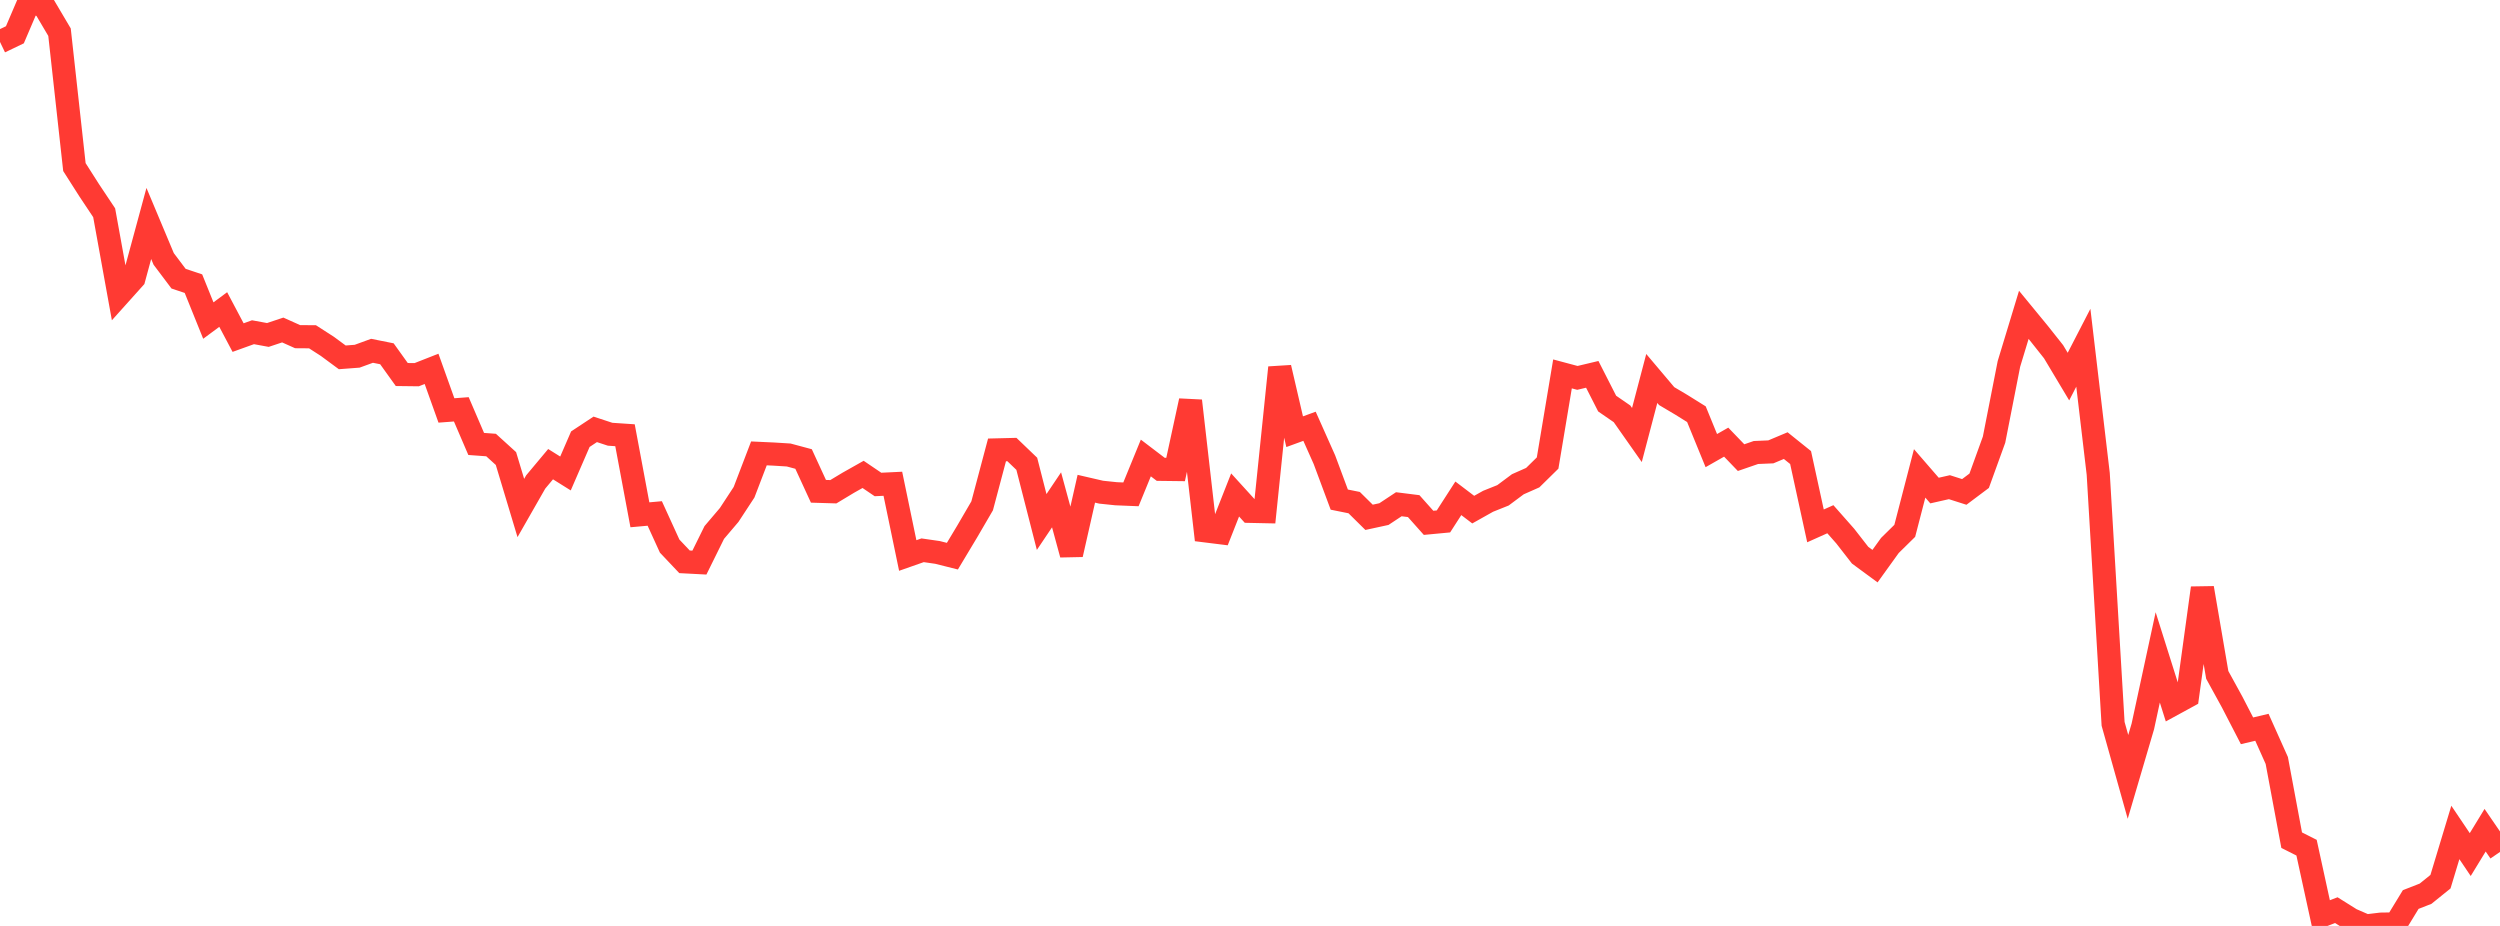 <?xml version="1.0" standalone="no"?>
<!DOCTYPE svg PUBLIC "-//W3C//DTD SVG 1.1//EN" "http://www.w3.org/Graphics/SVG/1.1/DTD/svg11.dtd">

<svg width="135" height="50" viewBox="0 0 135 50" preserveAspectRatio="none" 
  xmlns="http://www.w3.org/2000/svg"
  xmlns:xlink="http://www.w3.org/1999/xlink">


<polyline points="0.0, 2.264 0.804, 1.878 1.607, 0.0 2.411, 0.379 3.214, 1.738 4.018, 9.022 4.821, 10.282 5.625, 11.489 6.429, 15.927 7.232, 15.032 8.036, 12.067 8.839, 13.981 9.643, 15.049 10.446, 15.317 11.25, 17.31 12.054, 16.714 12.857, 18.23 13.661, 17.94 14.464, 18.088 15.268, 17.82 16.071, 18.18 16.875, 18.186 17.679, 18.704 18.482, 19.297 19.286, 19.236 20.089, 18.943 20.893, 19.104 21.696, 20.224 22.5, 20.234 23.304, 19.918 24.107, 22.164 24.911, 22.104 25.714, 23.973 26.518, 24.032 27.321, 24.761 28.125, 27.432 28.929, 26.025 29.732, 25.065 30.536, 25.568 31.339, 23.716 32.143, 23.185 32.946, 23.449 33.75, 23.503 34.554, 27.799 35.357, 27.727 36.161, 29.489 36.964, 30.338 37.768, 30.38 38.571, 28.754 39.375, 27.808 40.179, 26.581 40.982, 24.483 41.786, 24.52 42.589, 24.57 43.393, 24.786 44.196, 26.53 45.0, 26.554 45.804, 26.07 46.607, 25.617 47.411, 26.162 48.214, 26.123 49.018, 29.997 49.821, 29.715 50.625, 29.831 51.429, 30.033 52.232, 28.695 53.036, 27.315 53.839, 24.295 54.643, 24.275 55.446, 25.045 56.25, 28.188 57.054, 26.991 57.857, 29.941 58.661, 26.392 59.464, 26.578 60.268, 26.662 61.071, 26.695 61.875, 24.731 62.679, 25.343 63.482, 25.353 64.286, 21.645 65.089, 28.666 65.893, 28.766 66.696, 26.728 67.5, 27.612 68.304, 27.629 69.107, 19.849 69.911, 23.312 70.714, 23.019 71.518, 24.822 72.321, 26.979 73.125, 27.141 73.929, 27.935 74.732, 27.761 75.536, 27.229 76.339, 27.33 77.143, 28.233 77.946, 28.157 78.75, 26.909 79.554, 27.52 80.357, 27.069 81.161, 26.747 81.964, 26.149 82.768, 25.793 83.571, 25.004 84.375, 20.191 85.179, 20.406 85.982, 20.215 86.786, 21.793 87.589, 22.347 88.393, 23.491 89.196, 20.437 90.0, 21.389 90.804, 21.866 91.607, 22.367 92.411, 24.333 93.214, 23.876 94.018, 24.712 94.821, 24.435 95.625, 24.401 96.429, 24.063 97.232, 24.708 98.036, 28.398 98.839, 28.038 99.643, 28.949 100.446, 29.98 101.25, 30.572 102.054, 29.455 102.857, 28.665 103.661, 25.563 104.464, 26.49 105.268, 26.308 106.071, 26.564 106.875, 25.961 107.679, 23.741 108.482, 19.651 109.286, 17.002 110.089, 17.979 110.893, 18.993 111.696, 20.336 112.5, 18.778 113.304, 25.587 114.107, 39.087 114.911, 41.952 115.714, 39.223 116.518, 35.498 117.321, 38.045 118.125, 37.606 118.929, 31.753 119.732, 36.445 120.536, 37.91 121.339, 39.464 122.143, 39.273 122.946, 41.066 123.75, 45.369 124.554, 45.775 125.357, 49.457 126.161, 49.148 126.964, 49.651 127.768, 50.0 128.571, 49.904 129.375, 49.892 130.179, 48.574 130.982, 48.26 131.786, 47.611 132.589, 44.952 133.393, 46.147 134.196, 44.832 135.0, 46.005" fill="none" stroke="#ff3a33" stroke-width="1.25"/>

</svg>